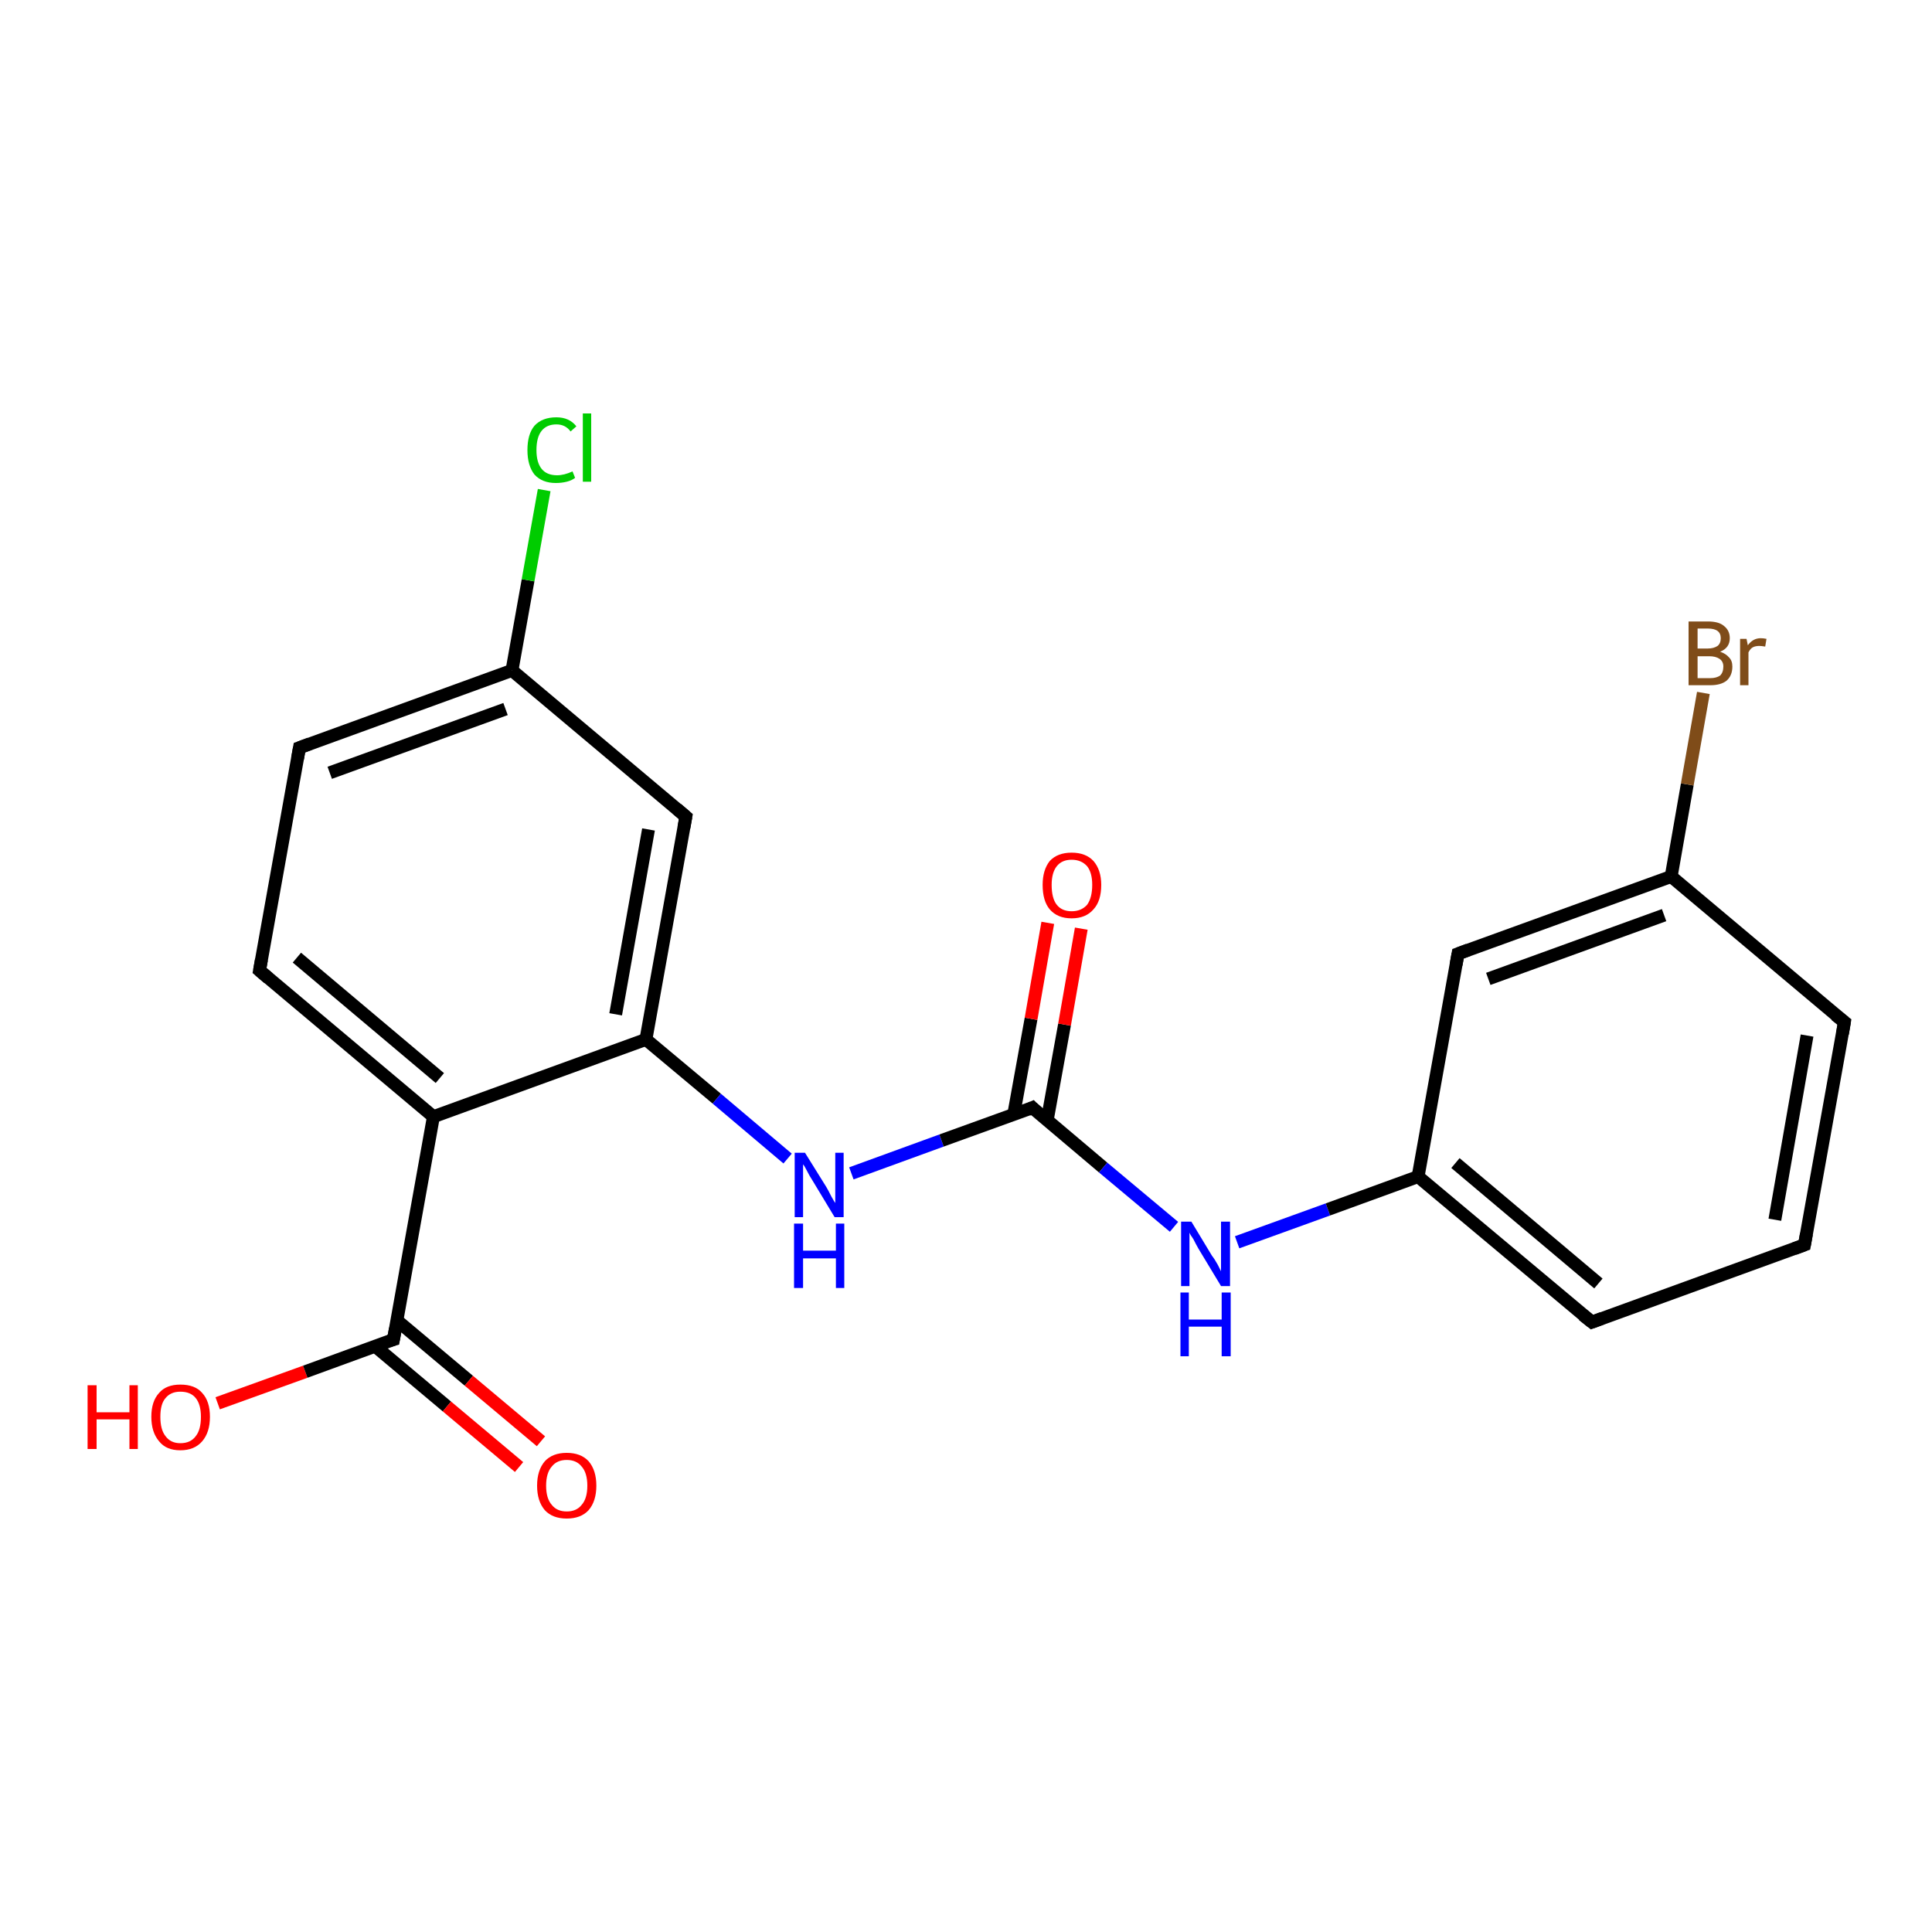 <?xml version='1.0' encoding='iso-8859-1'?>
<svg version='1.1' baseProfile='full'
              xmlns='http://www.w3.org/2000/svg'
                      xmlns:rdkit='http://www.rdkit.org/xml'
                      xmlns:xlink='http://www.w3.org/1999/xlink'
                  xml:space='preserve'
width='300px' height='300px' viewBox='0 0 300 300'>
<!-- END OF HEADER -->
<rect style='opacity:1.0;fill:#FFFFFF;stroke:none' width='300.0' height='300.0' x='0.0' y='0.0'> </rect>
<path class='bond-0 atom-0 atom-1' d='M 33.8,217.9 L 47.4,213.0' style='fill:none;fill-rule:evenodd;stroke:#FF0000;stroke-width:2.0px;stroke-linecap:butt;stroke-linejoin:miter;stroke-opacity:1' />
<path class='bond-0 atom-0 atom-1' d='M 47.4,213.0 L 61.1,208.0' style='fill:none;fill-rule:evenodd;stroke:#000000;stroke-width:2.0px;stroke-linecap:butt;stroke-linejoin:miter;stroke-opacity:1' />
<path class='bond-1 atom-1 atom-2' d='M 58.2,209.0 L 69.4,218.4' style='fill:none;fill-rule:evenodd;stroke:#000000;stroke-width:2.0px;stroke-linecap:butt;stroke-linejoin:miter;stroke-opacity:1' />
<path class='bond-1 atom-1 atom-2' d='M 69.4,218.4 L 80.6,227.8' style='fill:none;fill-rule:evenodd;stroke:#FF0000;stroke-width:2.0px;stroke-linecap:butt;stroke-linejoin:miter;stroke-opacity:1' />
<path class='bond-1 atom-1 atom-2' d='M 61.6,205.0 L 72.8,214.4' style='fill:none;fill-rule:evenodd;stroke:#000000;stroke-width:2.0px;stroke-linecap:butt;stroke-linejoin:miter;stroke-opacity:1' />
<path class='bond-1 atom-1 atom-2' d='M 72.8,214.4 L 84.0,223.8' style='fill:none;fill-rule:evenodd;stroke:#FF0000;stroke-width:2.0px;stroke-linecap:butt;stroke-linejoin:miter;stroke-opacity:1' />
<path class='bond-2 atom-1 atom-3' d='M 61.1,208.0 L 67.3,173.4' style='fill:none;fill-rule:evenodd;stroke:#000000;stroke-width:2.0px;stroke-linecap:butt;stroke-linejoin:miter;stroke-opacity:1' />
<path class='bond-3 atom-3 atom-4' d='M 67.3,173.4 L 40.3,150.7' style='fill:none;fill-rule:evenodd;stroke:#000000;stroke-width:2.0px;stroke-linecap:butt;stroke-linejoin:miter;stroke-opacity:1' />
<path class='bond-3 atom-3 atom-4' d='M 68.3,167.4 L 46.1,148.7' style='fill:none;fill-rule:evenodd;stroke:#000000;stroke-width:2.0px;stroke-linecap:butt;stroke-linejoin:miter;stroke-opacity:1' />
<path class='bond-4 atom-4 atom-5' d='M 40.3,150.7 L 46.5,116.1' style='fill:none;fill-rule:evenodd;stroke:#000000;stroke-width:2.0px;stroke-linecap:butt;stroke-linejoin:miter;stroke-opacity:1' />
<path class='bond-5 atom-5 atom-6' d='M 46.5,116.1 L 79.5,104.1' style='fill:none;fill-rule:evenodd;stroke:#000000;stroke-width:2.0px;stroke-linecap:butt;stroke-linejoin:miter;stroke-opacity:1' />
<path class='bond-5 atom-5 atom-6' d='M 51.2,120.0 L 78.5,110.1' style='fill:none;fill-rule:evenodd;stroke:#000000;stroke-width:2.0px;stroke-linecap:butt;stroke-linejoin:miter;stroke-opacity:1' />
<path class='bond-6 atom-6 atom-7' d='M 79.5,104.1 L 82.0,90.1' style='fill:none;fill-rule:evenodd;stroke:#000000;stroke-width:2.0px;stroke-linecap:butt;stroke-linejoin:miter;stroke-opacity:1' />
<path class='bond-6 atom-6 atom-7' d='M 82.0,90.1 L 84.5,76.1' style='fill:none;fill-rule:evenodd;stroke:#00CC00;stroke-width:2.0px;stroke-linecap:butt;stroke-linejoin:miter;stroke-opacity:1' />
<path class='bond-7 atom-6 atom-8' d='M 79.5,104.1 L 106.5,126.8' style='fill:none;fill-rule:evenodd;stroke:#000000;stroke-width:2.0px;stroke-linecap:butt;stroke-linejoin:miter;stroke-opacity:1' />
<path class='bond-8 atom-8 atom-9' d='M 106.5,126.8 L 100.3,161.4' style='fill:none;fill-rule:evenodd;stroke:#000000;stroke-width:2.0px;stroke-linecap:butt;stroke-linejoin:miter;stroke-opacity:1' />
<path class='bond-8 atom-8 atom-9' d='M 100.7,128.8 L 95.6,157.5' style='fill:none;fill-rule:evenodd;stroke:#000000;stroke-width:2.0px;stroke-linecap:butt;stroke-linejoin:miter;stroke-opacity:1' />
<path class='bond-9 atom-9 atom-10' d='M 100.3,161.4 L 111.3,170.6' style='fill:none;fill-rule:evenodd;stroke:#000000;stroke-width:2.0px;stroke-linecap:butt;stroke-linejoin:miter;stroke-opacity:1' />
<path class='bond-9 atom-9 atom-10' d='M 111.3,170.6 L 122.3,179.9' style='fill:none;fill-rule:evenodd;stroke:#0000FF;stroke-width:2.0px;stroke-linecap:butt;stroke-linejoin:miter;stroke-opacity:1' />
<path class='bond-10 atom-10 atom-11' d='M 132.2,182.2 L 146.2,177.1' style='fill:none;fill-rule:evenodd;stroke:#0000FF;stroke-width:2.0px;stroke-linecap:butt;stroke-linejoin:miter;stroke-opacity:1' />
<path class='bond-10 atom-10 atom-11' d='M 146.2,177.1 L 160.3,172.0' style='fill:none;fill-rule:evenodd;stroke:#000000;stroke-width:2.0px;stroke-linecap:butt;stroke-linejoin:miter;stroke-opacity:1' />
<path class='bond-11 atom-11 atom-12' d='M 162.6,174.0 L 165.3,159.1' style='fill:none;fill-rule:evenodd;stroke:#000000;stroke-width:2.0px;stroke-linecap:butt;stroke-linejoin:miter;stroke-opacity:1' />
<path class='bond-11 atom-11 atom-12' d='M 165.3,159.1 L 167.9,144.2' style='fill:none;fill-rule:evenodd;stroke:#FF0000;stroke-width:2.0px;stroke-linecap:butt;stroke-linejoin:miter;stroke-opacity:1' />
<path class='bond-11 atom-11 atom-12' d='M 157.4,173.1 L 160.1,158.2' style='fill:none;fill-rule:evenodd;stroke:#000000;stroke-width:2.0px;stroke-linecap:butt;stroke-linejoin:miter;stroke-opacity:1' />
<path class='bond-11 atom-11 atom-12' d='M 160.1,158.2 L 162.7,143.3' style='fill:none;fill-rule:evenodd;stroke:#FF0000;stroke-width:2.0px;stroke-linecap:butt;stroke-linejoin:miter;stroke-opacity:1' />
<path class='bond-12 atom-11 atom-13' d='M 160.3,172.0 L 171.3,181.3' style='fill:none;fill-rule:evenodd;stroke:#000000;stroke-width:2.0px;stroke-linecap:butt;stroke-linejoin:miter;stroke-opacity:1' />
<path class='bond-12 atom-11 atom-13' d='M 171.3,181.3 L 182.3,190.5' style='fill:none;fill-rule:evenodd;stroke:#0000FF;stroke-width:2.0px;stroke-linecap:butt;stroke-linejoin:miter;stroke-opacity:1' />
<path class='bond-13 atom-13 atom-14' d='M 192.1,192.9 L 206.2,187.8' style='fill:none;fill-rule:evenodd;stroke:#0000FF;stroke-width:2.0px;stroke-linecap:butt;stroke-linejoin:miter;stroke-opacity:1' />
<path class='bond-13 atom-13 atom-14' d='M 206.2,187.8 L 220.2,182.7' style='fill:none;fill-rule:evenodd;stroke:#000000;stroke-width:2.0px;stroke-linecap:butt;stroke-linejoin:miter;stroke-opacity:1' />
<path class='bond-14 atom-14 atom-15' d='M 220.2,182.7 L 247.2,205.3' style='fill:none;fill-rule:evenodd;stroke:#000000;stroke-width:2.0px;stroke-linecap:butt;stroke-linejoin:miter;stroke-opacity:1' />
<path class='bond-14 atom-14 atom-15' d='M 226.0,180.6 L 248.2,199.3' style='fill:none;fill-rule:evenodd;stroke:#000000;stroke-width:2.0px;stroke-linecap:butt;stroke-linejoin:miter;stroke-opacity:1' />
<path class='bond-15 atom-15 atom-16' d='M 247.2,205.3 L 280.2,193.3' style='fill:none;fill-rule:evenodd;stroke:#000000;stroke-width:2.0px;stroke-linecap:butt;stroke-linejoin:miter;stroke-opacity:1' />
<path class='bond-16 atom-16 atom-17' d='M 280.2,193.3 L 286.4,158.7' style='fill:none;fill-rule:evenodd;stroke:#000000;stroke-width:2.0px;stroke-linecap:butt;stroke-linejoin:miter;stroke-opacity:1' />
<path class='bond-16 atom-16 atom-17' d='M 275.6,189.4 L 280.6,160.8' style='fill:none;fill-rule:evenodd;stroke:#000000;stroke-width:2.0px;stroke-linecap:butt;stroke-linejoin:miter;stroke-opacity:1' />
<path class='bond-17 atom-17 atom-18' d='M 286.4,158.7 L 259.5,136.1' style='fill:none;fill-rule:evenodd;stroke:#000000;stroke-width:2.0px;stroke-linecap:butt;stroke-linejoin:miter;stroke-opacity:1' />
<path class='bond-18 atom-18 atom-19' d='M 259.5,136.1 L 262.0,121.8' style='fill:none;fill-rule:evenodd;stroke:#000000;stroke-width:2.0px;stroke-linecap:butt;stroke-linejoin:miter;stroke-opacity:1' />
<path class='bond-18 atom-18 atom-19' d='M 262.0,121.8 L 264.5,107.6' style='fill:none;fill-rule:evenodd;stroke:#7F4C19;stroke-width:2.0px;stroke-linecap:butt;stroke-linejoin:miter;stroke-opacity:1' />
<path class='bond-19 atom-18 atom-20' d='M 259.5,136.1 L 226.4,148.1' style='fill:none;fill-rule:evenodd;stroke:#000000;stroke-width:2.0px;stroke-linecap:butt;stroke-linejoin:miter;stroke-opacity:1' />
<path class='bond-19 atom-18 atom-20' d='M 258.4,142.1 L 231.1,152.0' style='fill:none;fill-rule:evenodd;stroke:#000000;stroke-width:2.0px;stroke-linecap:butt;stroke-linejoin:miter;stroke-opacity:1' />
<path class='bond-20 atom-9 atom-3' d='M 100.3,161.4 L 67.3,173.4' style='fill:none;fill-rule:evenodd;stroke:#000000;stroke-width:2.0px;stroke-linecap:butt;stroke-linejoin:miter;stroke-opacity:1' />
<path class='bond-21 atom-20 atom-14' d='M 226.4,148.1 L 220.2,182.7' style='fill:none;fill-rule:evenodd;stroke:#000000;stroke-width:2.0px;stroke-linecap:butt;stroke-linejoin:miter;stroke-opacity:1' />
<path d='M 60.4,208.2 L 61.1,208.0 L 61.4,206.3' style='fill:none;stroke:#000000;stroke-width:2.0px;stroke-linecap:butt;stroke-linejoin:miter;stroke-opacity:1;' />
<path d='M 41.7,151.9 L 40.3,150.7 L 40.6,149.0' style='fill:none;stroke:#000000;stroke-width:2.0px;stroke-linecap:butt;stroke-linejoin:miter;stroke-opacity:1;' />
<path d='M 46.2,117.8 L 46.5,116.1 L 48.1,115.5' style='fill:none;stroke:#000000;stroke-width:2.0px;stroke-linecap:butt;stroke-linejoin:miter;stroke-opacity:1;' />
<path d='M 105.1,125.6 L 106.5,126.8 L 106.2,128.5' style='fill:none;stroke:#000000;stroke-width:2.0px;stroke-linecap:butt;stroke-linejoin:miter;stroke-opacity:1;' />
<path d='M 159.6,172.3 L 160.3,172.0 L 160.8,172.5' style='fill:none;stroke:#000000;stroke-width:2.0px;stroke-linecap:butt;stroke-linejoin:miter;stroke-opacity:1;' />
<path d='M 245.8,204.2 L 247.2,205.3 L 248.8,204.7' style='fill:none;stroke:#000000;stroke-width:2.0px;stroke-linecap:butt;stroke-linejoin:miter;stroke-opacity:1;' />
<path d='M 278.6,193.9 L 280.2,193.3 L 280.5,191.6' style='fill:none;stroke:#000000;stroke-width:2.0px;stroke-linecap:butt;stroke-linejoin:miter;stroke-opacity:1;' />
<path d='M 286.1,160.5 L 286.4,158.7 L 285.0,157.6' style='fill:none;stroke:#000000;stroke-width:2.0px;stroke-linecap:butt;stroke-linejoin:miter;stroke-opacity:1;' />
<path d='M 228.0,147.5 L 226.4,148.1 L 226.1,149.8' style='fill:none;stroke:#000000;stroke-width:2.0px;stroke-linecap:butt;stroke-linejoin:miter;stroke-opacity:1;' />
<path class='atom-0' d='M 13.6 215.1
L 15.0 215.1
L 15.0 219.3
L 20.1 219.3
L 20.1 215.1
L 21.4 215.1
L 21.4 225.0
L 20.1 225.0
L 20.1 220.4
L 15.0 220.4
L 15.0 225.0
L 13.6 225.0
L 13.6 215.1
' fill='#FF0000'/>
<path class='atom-0' d='M 23.5 220.0
Q 23.5 217.6, 24.7 216.3
Q 25.8 215.0, 28.0 215.0
Q 30.3 215.0, 31.4 216.3
Q 32.6 217.6, 32.6 220.0
Q 32.6 222.4, 31.4 223.8
Q 30.2 225.2, 28.0 225.2
Q 25.8 225.2, 24.7 223.8
Q 23.5 222.4, 23.5 220.0
M 28.0 224.1
Q 29.6 224.1, 30.4 223.0
Q 31.2 222.0, 31.2 220.0
Q 31.2 218.1, 30.4 217.1
Q 29.6 216.1, 28.0 216.1
Q 26.5 216.1, 25.7 217.1
Q 24.9 218.0, 24.9 220.0
Q 24.9 222.0, 25.7 223.0
Q 26.5 224.1, 28.0 224.1
' fill='#FF0000'/>
<path class='atom-2' d='M 83.4 230.7
Q 83.4 228.3, 84.6 226.9
Q 85.8 225.6, 88.0 225.6
Q 90.2 225.6, 91.4 226.9
Q 92.6 228.3, 92.6 230.7
Q 92.6 233.1, 91.4 234.5
Q 90.2 235.8, 88.0 235.8
Q 85.8 235.8, 84.6 234.5
Q 83.4 233.1, 83.4 230.7
M 88.0 234.7
Q 89.5 234.7, 90.3 233.7
Q 91.2 232.7, 91.2 230.7
Q 91.2 228.7, 90.3 227.7
Q 89.5 226.7, 88.0 226.7
Q 86.5 226.7, 85.7 227.7
Q 84.8 228.7, 84.8 230.7
Q 84.8 232.7, 85.7 233.7
Q 86.5 234.7, 88.0 234.7
' fill='#FF0000'/>
<path class='atom-7' d='M 81.9 69.9
Q 81.9 67.4, 83.0 66.1
Q 84.2 64.8, 86.4 64.8
Q 88.4 64.8, 89.5 66.2
L 88.6 67.0
Q 87.8 65.9, 86.4 65.9
Q 84.9 65.9, 84.1 66.9
Q 83.3 67.9, 83.3 69.9
Q 83.3 71.8, 84.1 72.8
Q 84.9 73.8, 86.5 73.8
Q 87.6 73.8, 88.9 73.2
L 89.3 74.2
Q 88.8 74.6, 88.0 74.8
Q 87.2 75.0, 86.3 75.0
Q 84.2 75.0, 83.0 73.7
Q 81.9 72.3, 81.9 69.9
' fill='#00CC00'/>
<path class='atom-7' d='M 90.5 64.2
L 91.8 64.2
L 91.8 74.8
L 90.5 74.8
L 90.5 64.2
' fill='#00CC00'/>
<path class='atom-10' d='M 125.0 179.0
L 128.3 184.3
Q 128.6 184.8, 129.1 185.8
Q 129.6 186.7, 129.7 186.8
L 129.7 179.0
L 131.0 179.0
L 131.0 189.0
L 129.6 189.0
L 126.1 183.2
Q 125.7 182.6, 125.3 181.8
Q 124.9 181.0, 124.7 180.8
L 124.7 189.0
L 123.4 189.0
L 123.4 179.0
L 125.0 179.0
' fill='#0000FF'/>
<path class='atom-10' d='M 123.3 190.0
L 124.7 190.0
L 124.7 194.2
L 129.8 194.2
L 129.8 190.0
L 131.1 190.0
L 131.1 200.0
L 129.8 200.0
L 129.8 195.4
L 124.7 195.4
L 124.7 200.0
L 123.3 200.0
L 123.3 190.0
' fill='#0000FF'/>
<path class='atom-12' d='M 161.9 137.4
Q 161.9 135.1, 163.0 133.7
Q 164.2 132.4, 166.4 132.4
Q 168.6 132.4, 169.8 133.7
Q 171.0 135.1, 171.0 137.4
Q 171.0 139.9, 169.8 141.2
Q 168.6 142.6, 166.4 142.6
Q 164.2 142.6, 163.0 141.2
Q 161.9 139.9, 161.9 137.4
M 166.4 141.5
Q 167.9 141.5, 168.8 140.5
Q 169.6 139.4, 169.6 137.4
Q 169.6 135.5, 168.8 134.5
Q 167.9 133.5, 166.4 133.5
Q 164.9 133.5, 164.1 134.5
Q 163.3 135.5, 163.3 137.4
Q 163.3 139.5, 164.1 140.5
Q 164.9 141.5, 166.4 141.5
' fill='#FF0000'/>
<path class='atom-13' d='M 185.0 189.7
L 188.2 195.0
Q 188.6 195.5, 189.1 196.4
Q 189.6 197.4, 189.6 197.4
L 189.6 189.7
L 191.0 189.7
L 191.0 199.7
L 189.6 199.7
L 186.1 193.9
Q 185.7 193.2, 185.3 192.4
Q 184.8 191.7, 184.7 191.4
L 184.7 199.7
L 183.4 199.7
L 183.4 189.7
L 185.0 189.7
' fill='#0000FF'/>
<path class='atom-13' d='M 183.3 200.7
L 184.6 200.7
L 184.6 204.9
L 189.7 204.9
L 189.7 200.7
L 191.1 200.7
L 191.1 210.6
L 189.7 210.6
L 189.7 206.0
L 184.6 206.0
L 184.6 210.6
L 183.3 210.6
L 183.3 200.7
' fill='#0000FF'/>
<path class='atom-19' d='M 267.1 101.2
Q 268.0 101.5, 268.5 102.1
Q 269.0 102.6, 269.0 103.5
Q 269.0 104.9, 268.1 105.7
Q 267.2 106.4, 265.6 106.4
L 262.2 106.4
L 262.2 96.5
L 265.2 96.5
Q 266.9 96.5, 267.7 97.2
Q 268.6 97.9, 268.6 99.1
Q 268.6 100.6, 267.1 101.2
M 263.6 97.6
L 263.6 100.7
L 265.2 100.7
Q 266.1 100.7, 266.7 100.3
Q 267.2 99.9, 267.2 99.1
Q 267.2 97.6, 265.2 97.6
L 263.6 97.6
M 265.6 105.3
Q 266.5 105.3, 267.1 104.9
Q 267.6 104.4, 267.6 103.5
Q 267.6 102.7, 267.0 102.3
Q 266.4 101.9, 265.4 101.9
L 263.6 101.9
L 263.6 105.3
L 265.6 105.3
' fill='#7F4C19'/>
<path class='atom-19' d='M 271.2 99.2
L 271.4 100.2
Q 272.2 99.1, 273.4 99.1
Q 273.8 99.1, 274.3 99.2
L 274.1 100.4
Q 273.5 100.3, 273.2 100.3
Q 272.6 100.3, 272.2 100.5
Q 271.8 100.7, 271.5 101.3
L 271.5 106.4
L 270.2 106.4
L 270.2 99.2
L 271.2 99.2
' fill='#7F4C19'/>
</svg>
